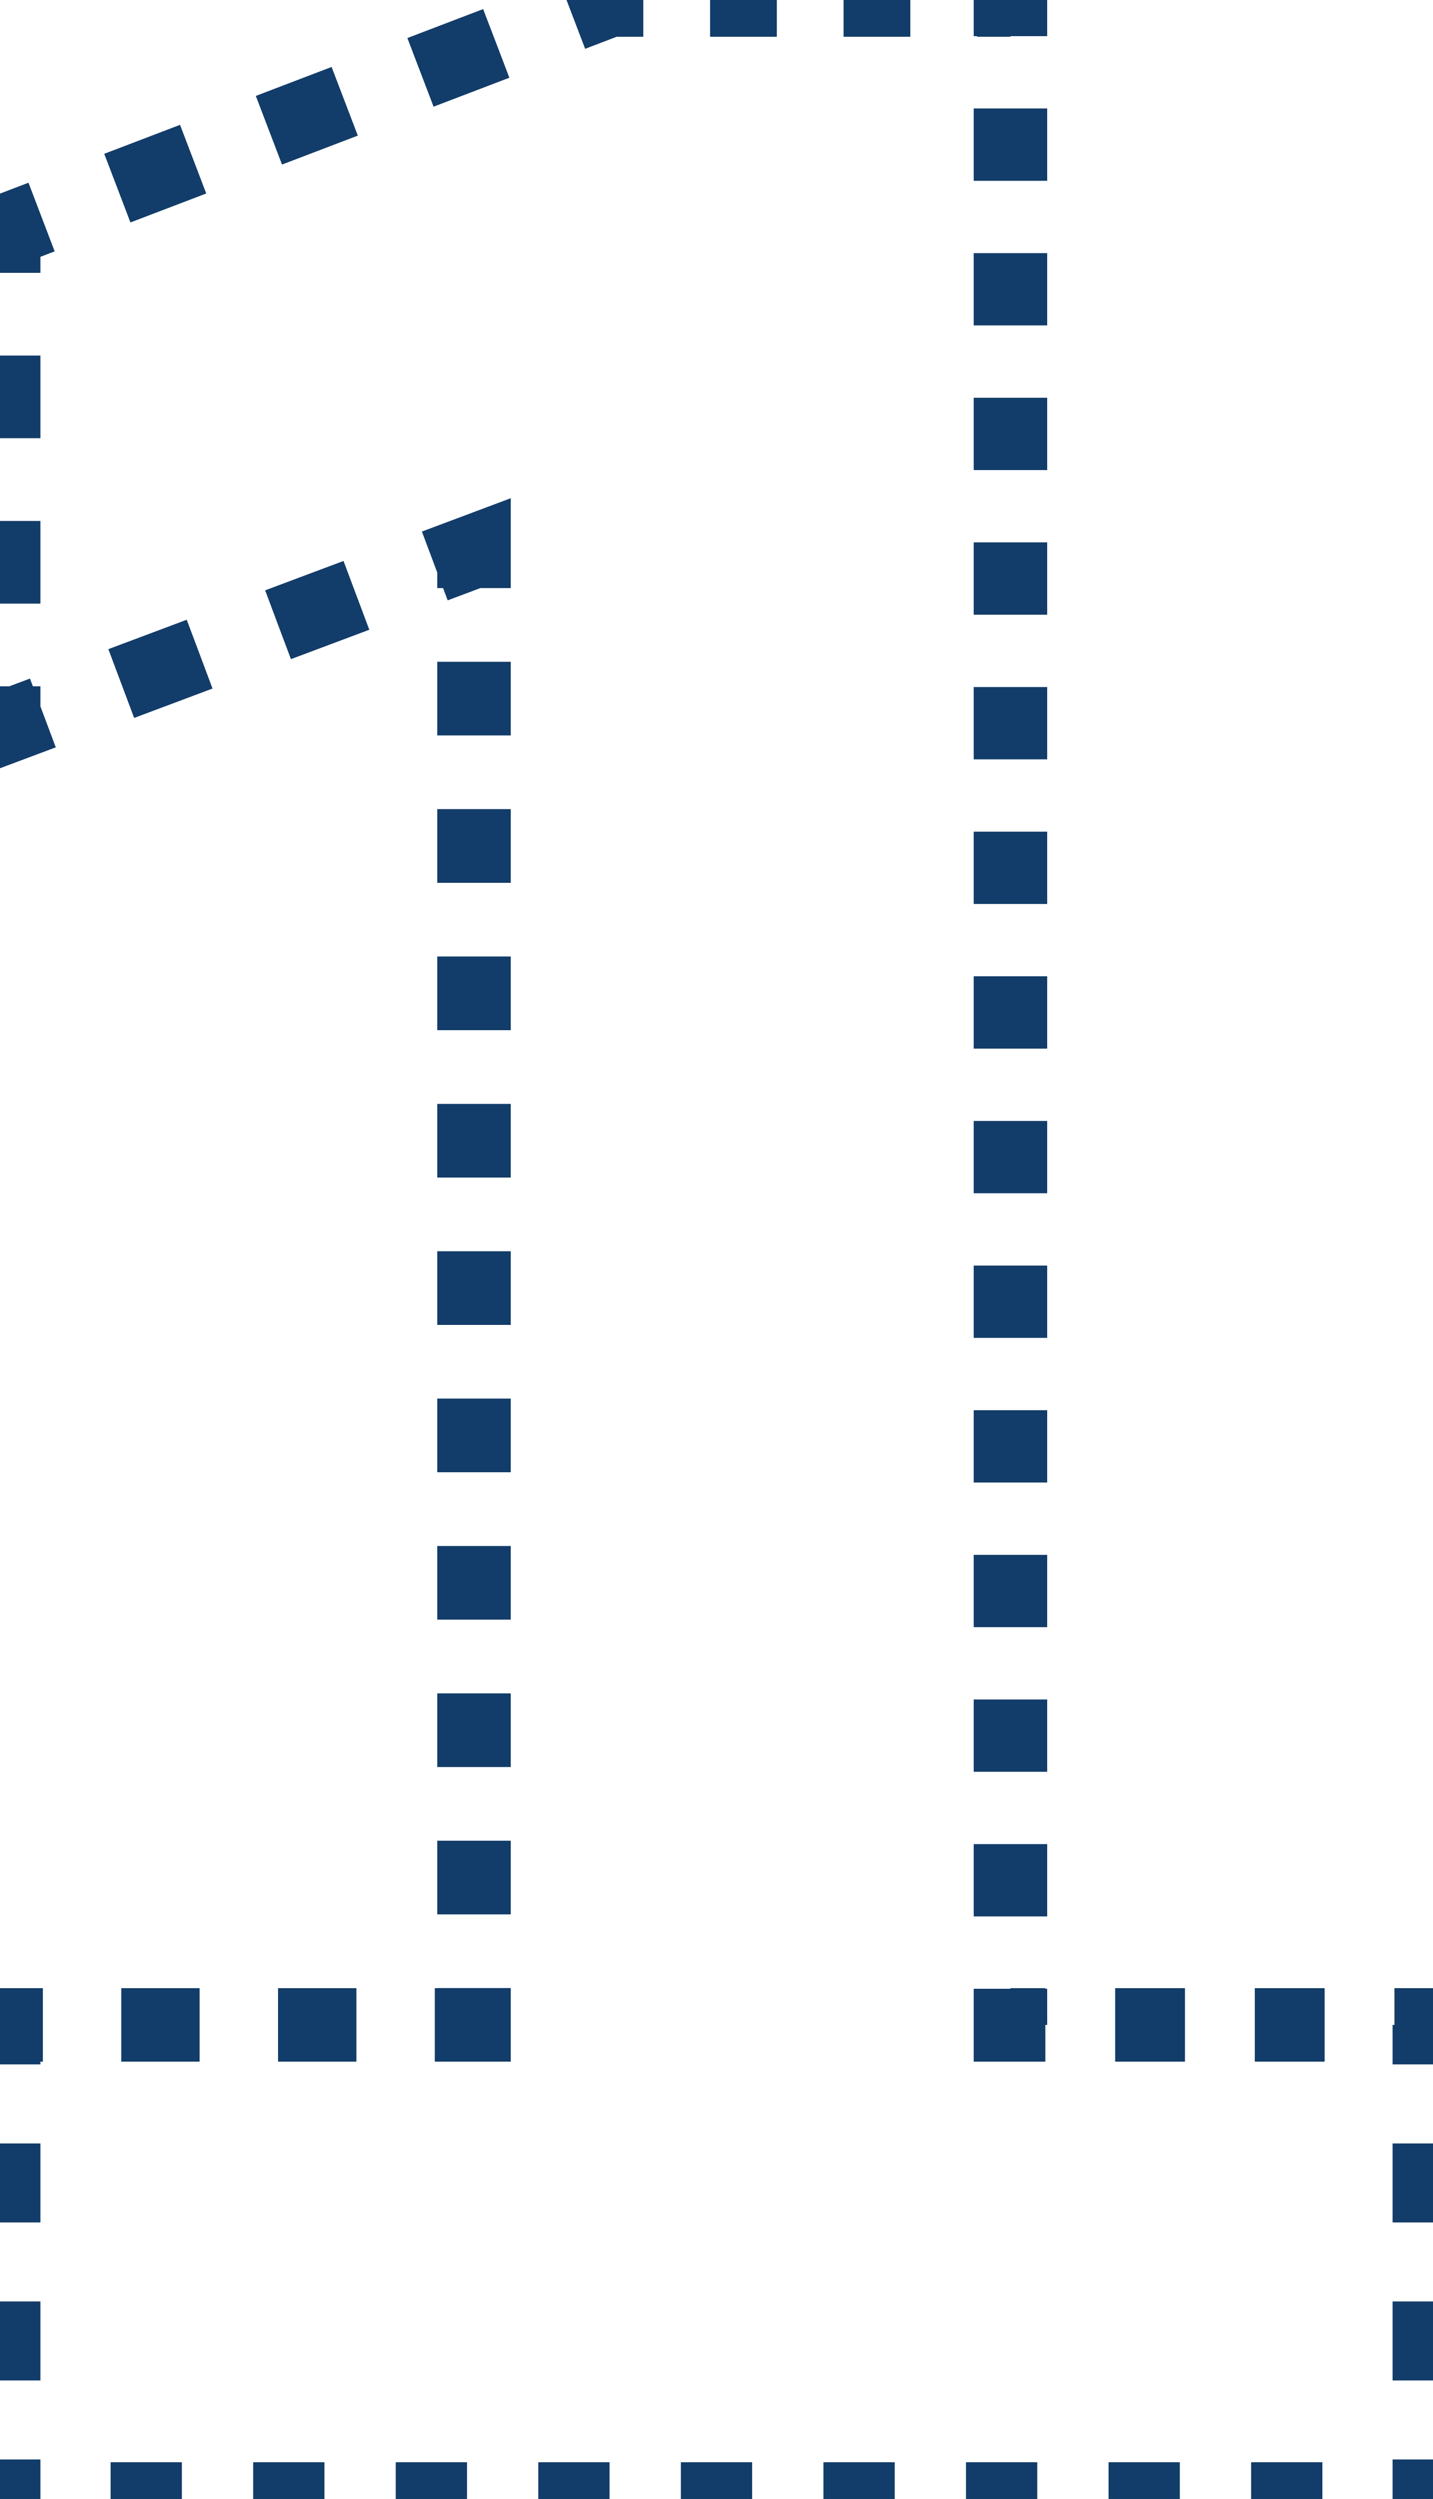 <?xml version="1.0" encoding="UTF-8"?> <svg xmlns="http://www.w3.org/2000/svg" width="39" height="68" viewBox="0 0 39 68" fill="none"><mask id="path-1-outside-1_4818_97" maskUnits="userSpaceOnUse" x="-1" y="-1" width="41" height="70" fill="black"><rect fill="white" x="-1" y="-1" width="41" height="70"></rect><path d="M16.6 -7.15256e-07H27.5V55.1H38.9V68H0.1V55.1H12.9V15L0.1 19.8V6.3L16.6 -7.15256e-07Z"></path></mask><path d="M16.6 -9.53674e-07V-0.5H16.508L16.422 -0.467L16.6 -9.53674e-07ZM27.5 -9.53674e-07H28V-0.5H27.5V-9.53674e-07ZM27.5 55.1H27V55.6H27.5V55.1ZM38.9 55.1H39.4V54.6H38.9V55.1ZM38.9 68V68.5H39.4V68H38.9ZM0.1 68H-0.4V68.5H0.1V68ZM0.1 55.1V54.6H-0.4V55.1H0.1ZM12.9 55.1V55.6H13.4V55.1H12.9ZM12.9 15H13.4V14.278L12.724 14.532L12.9 15ZM0.1 19.8H-0.4V20.521L0.276 20.268L0.1 19.8ZM0.1 6.3L-0.078 5.833L-0.4 5.956V6.3H0.1ZM16.422 -0.467L15.39 -0.073L15.747 0.861L16.778 0.467L16.422 -0.467ZM13.328 0.714L11.265 1.502L11.622 2.436L13.685 1.648L13.328 0.714ZM9.203 2.289L7.14 3.077L7.497 4.011L9.56 3.223L9.203 2.289ZM5.078 3.864L3.015 4.652L3.372 5.586L5.435 4.798L5.078 3.864ZM0.953 5.439L-0.078 5.833L0.278 6.767L1.31 6.373L0.953 5.439ZM-0.4 6.3V7.425H0.6V6.3H-0.4ZM-0.4 9.675V11.925H0.6V9.675H-0.4ZM-0.4 14.175V16.425H0.6V14.175H-0.4ZM-0.4 18.675V19.8H0.6V18.675H-0.4ZM0.276 20.268L1.342 19.868L0.991 18.932L-0.076 19.332L0.276 20.268ZM3.476 19.068L5.609 18.268L5.258 17.332L3.124 18.132L3.476 19.068ZM7.742 17.468L9.876 16.668L9.524 15.732L7.391 16.532L7.742 17.468ZM12.009 15.868L13.076 15.468L12.724 14.532L11.658 14.932L12.009 15.868ZM12.4 15V16.003H13.4V15H12.4ZM12.4 18.008V20.012H13.4V18.008H12.4ZM12.4 22.017V24.023H13.4V22.017H12.4ZM12.4 26.027V28.032H13.4V26.027H12.4ZM12.4 30.038V32.042H13.4V30.038H12.4ZM12.4 34.047V36.053H13.4V34.047H12.4ZM12.4 38.057V40.062H13.4V38.057H12.4ZM12.4 42.068V44.072H13.4V42.068H12.4ZM12.4 46.078V48.083H13.4V46.078H12.4ZM12.4 50.087V52.093H13.4V50.087H12.4ZM12.4 54.097V55.1H13.4V54.097H12.4ZM12.9 54.6H11.833V55.6H12.9V54.6ZM9.7 54.6H7.567V55.6H9.7V54.6ZM5.433 54.6H3.3V55.6H5.433V54.6ZM1.167 54.6H0.1V55.6H1.167V54.6ZM-0.4 55.1V56.175H0.6V55.1H-0.4ZM-0.4 58.325V60.475H0.6V58.325H-0.4ZM-0.4 62.625V64.775H0.6V62.625H-0.4ZM-0.4 66.925V68H0.6V66.925H-0.4ZM0.1 68.5H1.07V67.5H0.1V68.5ZM3.01 68.5H4.95V67.5H3.01V68.5ZM6.89 68.5H8.83V67.5H6.89V68.5ZM10.77 68.5H12.71V67.5H10.77V68.5ZM14.65 68.5H16.59V67.5H14.65V68.5ZM18.53 68.5H20.47V67.5H18.53V68.5ZM22.41 68.5H24.35V67.5H22.41V68.5ZM26.29 68.5H28.23V67.5H26.29V68.5ZM30.17 68.5H32.11V67.5H30.17V68.5ZM34.05 68.5H35.99V67.5H34.05V68.5ZM37.93 68.5H38.9V67.5H37.93V68.5ZM39.4 68V66.925H38.4V68H39.4ZM39.4 64.775V62.625H38.4V64.775H39.4ZM39.4 60.475V58.325H38.4V60.475H39.4ZM39.4 56.175V55.1H38.4V56.175H39.4ZM38.9 54.6H37.95V55.6H38.9V54.6ZM36.05 54.6H34.15V55.6H36.05V54.6ZM32.25 54.6H30.35V55.6H32.25V54.6ZM28.45 54.6H27.5V55.6H28.45V54.6ZM28 55.1V54.116H27V55.1H28ZM28 52.148V50.18H27V52.148H28ZM28 48.212V46.245H27V48.212H28ZM28 44.277V42.309H27V44.277H28ZM28 40.341V38.373H27V40.341H28ZM28 36.405V34.438H27V36.405H28ZM28 32.47V30.502H27V32.47H28ZM28 28.534V26.566H27V28.534H28ZM28 24.598V22.63H27V24.598H28ZM28 20.663V18.695H27V20.663H28ZM28 16.727V14.759H27V16.727H28ZM28 12.791V10.823H27V12.791H28ZM28 8.855V6.888H27V8.855H28ZM28 4.92V2.952H27V4.92H28ZM28 0.984V-9.53674e-07H27V0.984H28ZM27.5 -0.5H26.592V0.5H27.5V-0.5ZM24.775 -0.5H22.958V0.5H24.775V-0.5ZM21.142 -0.5H19.325V0.5H21.142V-0.5ZM17.508 -0.5H16.6V0.5H17.508V-0.5ZM16.6 -9.53674e-07V-1H16.416L16.243 -0.934L16.6 -9.53674e-07ZM27.5 -9.53674e-07H28.5V-1H27.5V-9.53674e-07ZM27.5 55.1H26.5V56.1H27.5V55.1ZM38.9 55.1H39.9V54.1H38.9V55.1ZM38.9 68V69H39.9V68H38.9ZM0.1 68H-0.9V69H0.1V68ZM0.1 55.1V54.1H-0.9V55.1H0.1ZM12.9 55.1V56.1H13.9V55.1H12.9ZM12.9 15H13.9V13.557L12.549 14.064L12.9 15ZM0.1 19.8H-0.9V21.243L0.451 20.736L0.1 19.8ZM0.1 6.3L-0.257 5.366L-0.9 5.611V6.3H0.1ZM16.243 -0.934L15.212 -0.54L15.925 1.328L16.957 0.934L16.243 -0.934ZM13.149 0.247L11.087 1.035L11.8 2.903L13.863 2.115L13.149 0.247ZM9.025 1.822L6.962 2.61L7.675 4.478L9.738 3.69L9.025 1.822ZM4.9 3.397L2.837 4.185L3.55 6.053L5.613 5.265L4.9 3.397ZM0.775 4.972L-0.257 5.366L0.457 7.234L1.488 6.84L0.775 4.972ZM-0.9 6.3V7.425H1.1V6.3H-0.9ZM-0.9 9.675V11.925H1.1V9.675H-0.9ZM-0.9 14.175V16.425H1.1V14.175H-0.9ZM-0.9 18.675V19.8H1.1V18.675H-0.9ZM0.451 20.736L1.518 20.336L0.816 18.464L-0.251 18.864L0.451 20.736ZM3.651 19.536L5.784 18.736L5.082 16.864L2.949 17.664L3.651 19.536ZM7.918 17.936L10.051 17.136L9.349 15.264L7.216 16.064L7.918 17.936ZM12.184 16.336L13.251 15.936L12.549 14.064L11.482 14.464L12.184 16.336ZM11.9 15V16.003H13.9V15H11.9ZM11.9 18.008V20.012H13.9V18.008H11.9ZM11.9 22.017V24.023H13.9V22.017H11.9ZM11.9 26.027V28.032H13.9V26.027H11.9ZM11.9 30.038V32.042H13.9V30.038H11.9ZM11.9 34.047V36.053H13.9V34.047H11.9ZM11.9 38.057V40.062H13.9V38.057H11.9ZM11.9 42.068V44.072H13.9V42.068H11.9ZM11.9 46.078V48.083H13.9V46.078H11.9ZM11.9 50.087V52.093H13.9V50.087H11.9ZM11.9 54.097V55.1H13.9V54.097H11.9ZM12.9 54.1H11.833V56.1H12.9V54.1ZM9.7 54.1H7.567V56.1H9.7V54.1ZM5.433 54.1H3.3V56.1H5.433V54.1ZM1.167 54.1H0.1V56.1H1.167V54.1ZM-0.9 55.1V56.175H1.1V55.1H-0.9ZM-0.9 58.325V60.475H1.1V58.325H-0.9ZM-0.9 62.625V64.775H1.1V62.625H-0.9ZM-0.9 66.925V68H1.1V66.925H-0.9ZM0.1 69H1.07V67H0.1V69ZM3.01 69H4.95V67H3.01V69ZM6.89 69H8.83V67H6.89V69ZM10.77 69H12.71V67H10.77V69ZM14.65 69H16.59V67H14.65V69ZM18.53 69H20.47V67H18.53V69ZM22.41 69H24.35V67H22.41V69ZM26.29 69H28.23V67H26.29V69ZM30.17 69H32.11V67H30.17V69ZM34.05 69H35.99V67H34.05V69ZM37.93 69H38.9V67H37.93V69ZM39.9 68V66.925H37.9V68H39.9ZM39.9 64.775V62.625H37.9V64.775H39.9ZM39.9 60.475V58.325H37.9V60.475H39.9ZM39.9 56.175V55.1H37.9V56.175H39.9ZM38.9 54.1H37.95V56.1H38.9V54.1ZM36.05 54.1H34.15V56.1H36.05V54.1ZM32.25 54.1H30.35V56.1H32.25V54.1ZM28.45 54.1H27.5V56.1H28.45V54.1ZM28.5 55.1V54.116H26.5V55.1H28.5ZM28.5 52.148V50.18H26.5V52.148H28.5ZM28.5 48.212V46.245H26.5V48.212H28.5ZM28.5 44.277V42.309H26.5V44.277H28.5ZM28.5 40.341V38.373H26.5V40.341H28.5ZM28.5 36.405V34.438H26.5V36.405H28.5ZM28.5 32.47V30.502H26.5V32.47H28.5ZM28.5 28.534V26.566H26.5V28.534H28.5ZM28.5 24.598V22.63H26.5V24.598H28.5ZM28.5 20.663V18.695H26.5V20.663H28.5ZM28.5 16.727V14.759H26.5V16.727H28.5ZM28.5 12.791V10.823H26.5V12.791H28.5ZM28.5 8.855V6.888H26.5V8.855H28.5ZM28.5 4.92V2.952H26.5V4.92H28.5ZM28.5 0.984V-9.53674e-07H26.5V0.984H28.5ZM27.5 -1H26.592V1H27.5V-1ZM24.775 -1H22.958V1H24.775V-1ZM21.142 -1H19.325V1H21.142V-1ZM17.508 -1H16.6V1H17.508V-1Z" fill="#123C69" mask="url(#path-1-outside-1_4818_97)"></path></svg> 